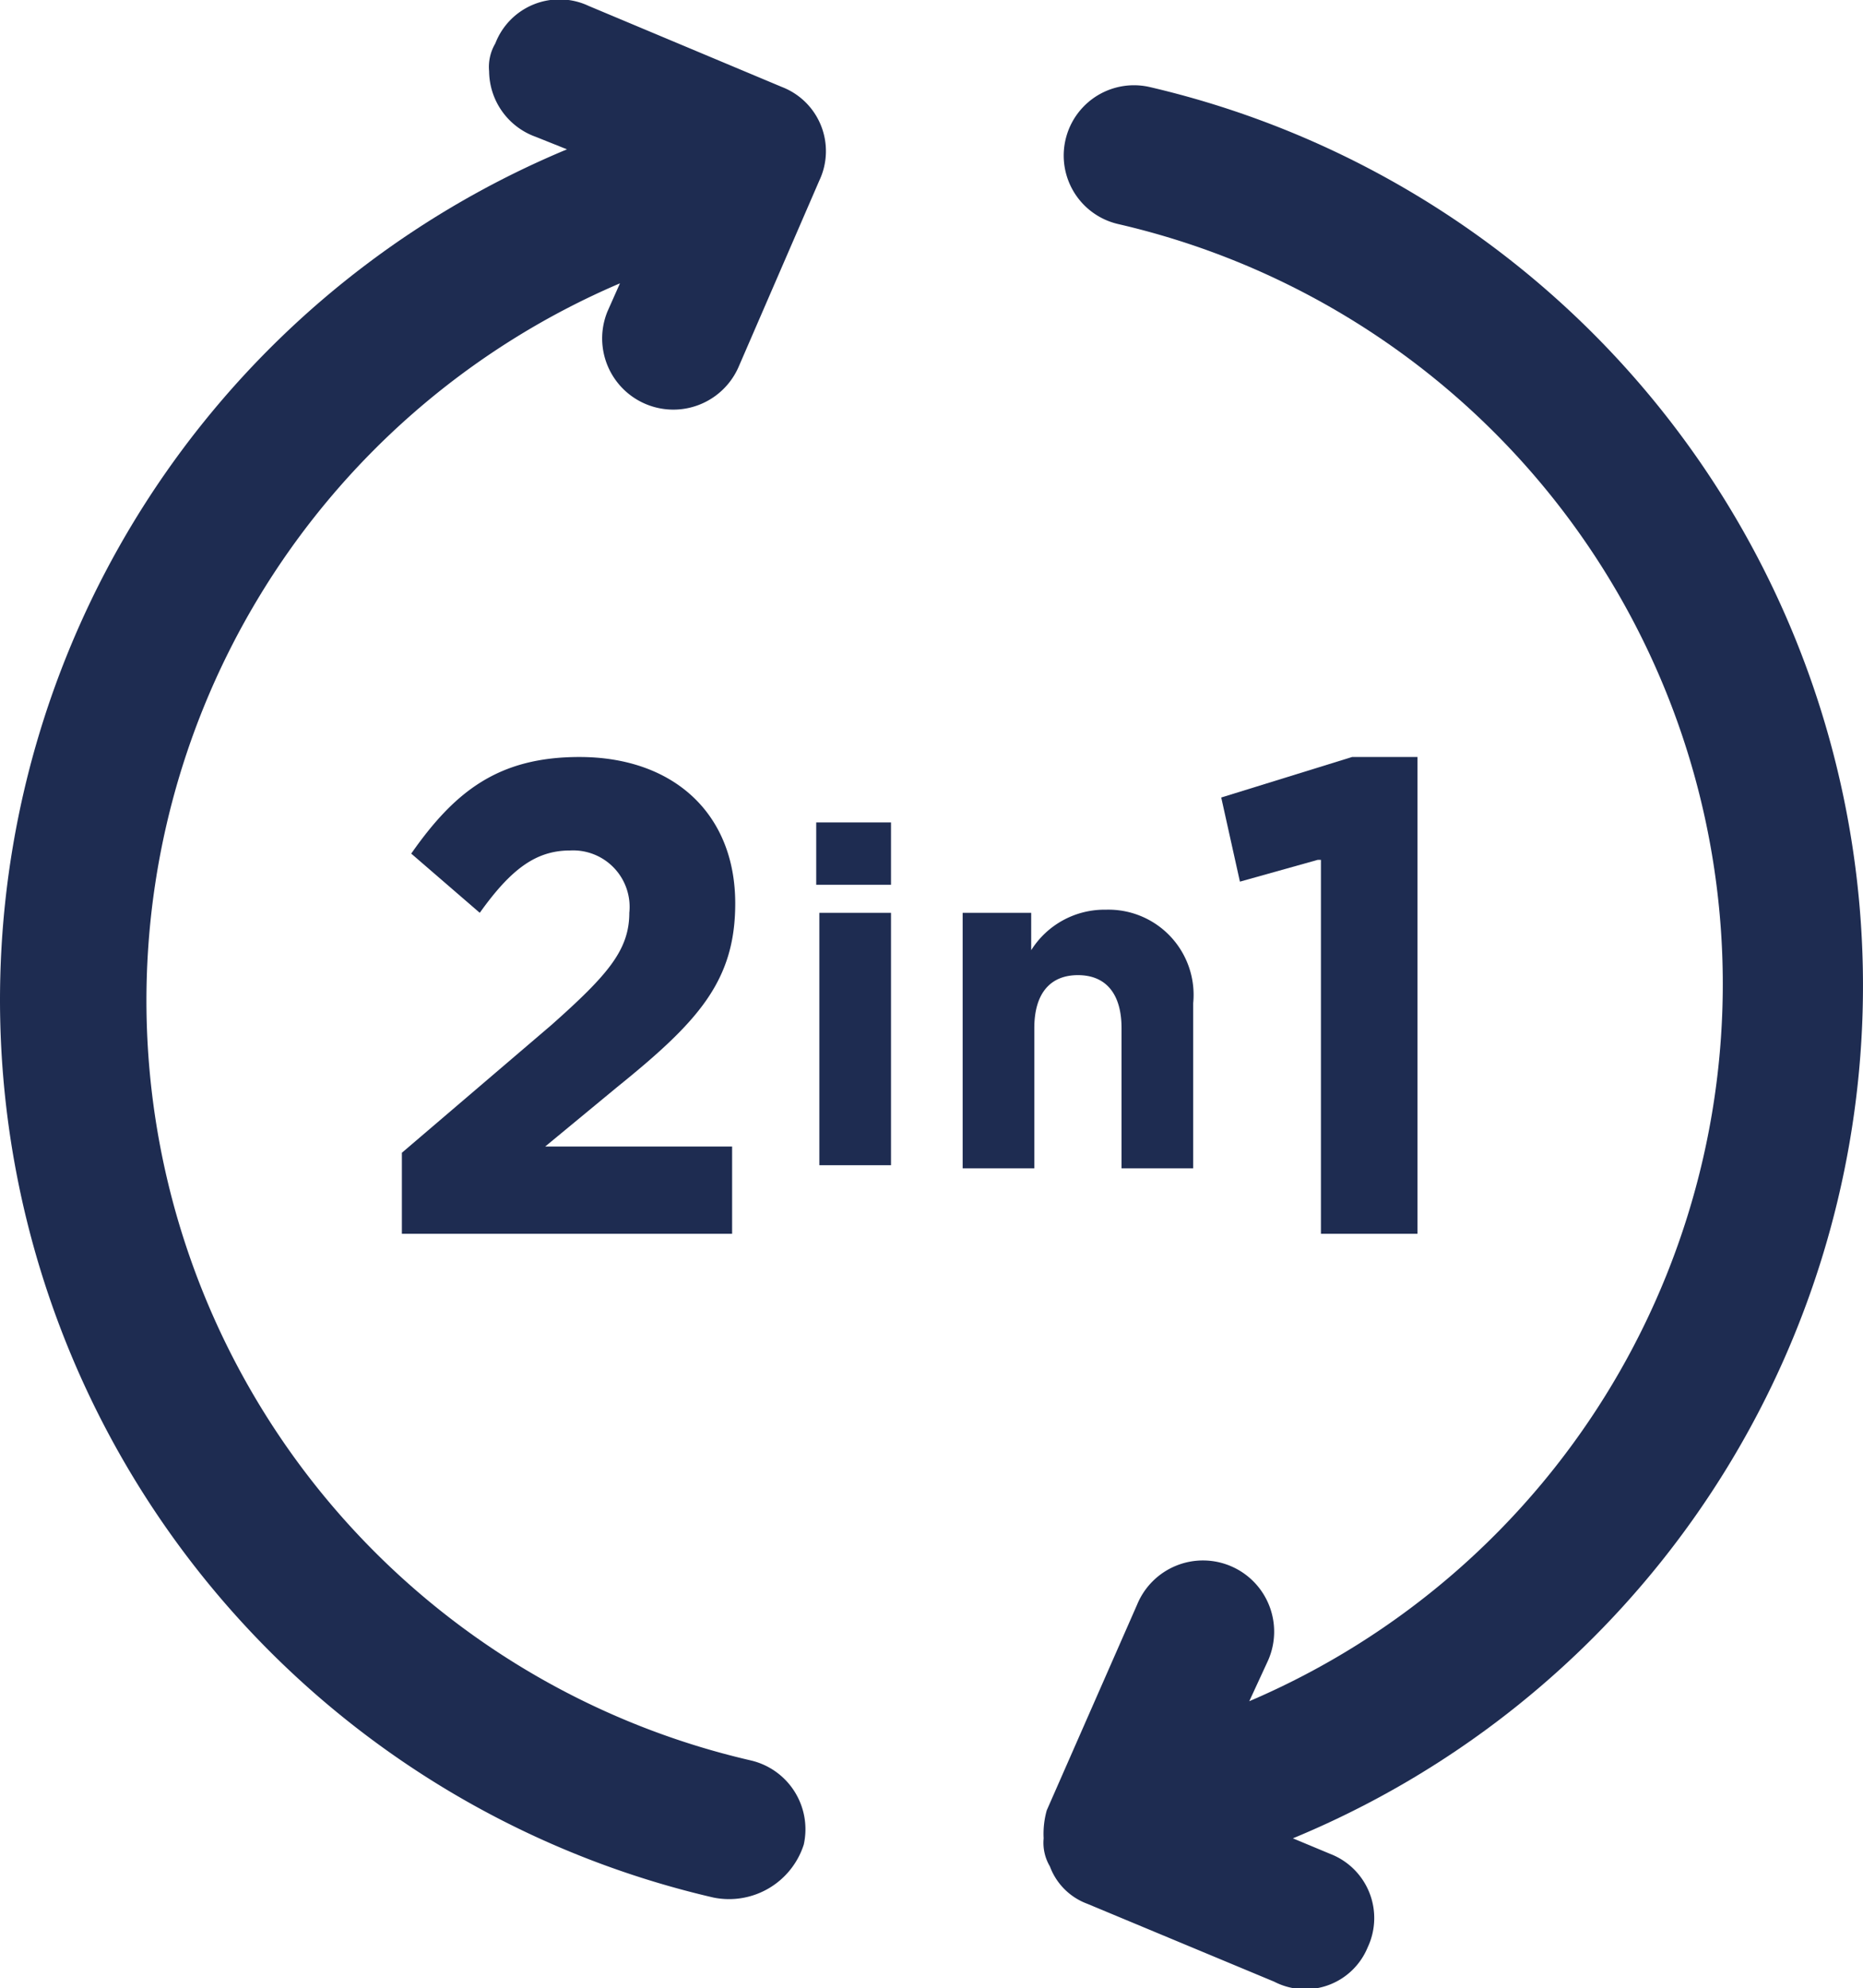 <svg xmlns="http://www.w3.org/2000/svg" width="59.8" height="63.803" viewBox="0 0 59.8 63.803">
  <g id="_125_Bissell_icon_2in1_vacuum_mop" data-name="125_Bissell_icon_2in1_vacuum mop" transform="translate(-25.5 -10.408)">
    <g id="Group_59" data-name="Group 59">
      <g id="Group_56" data-name="Group 56">
        <path id="Path_298" data-name="Path 298" d="M38.4,47.4l4.8-4.1c1.8-1.6,2.5-2.4,2.5-3.6a1.813,1.813,0,0,0-1.9-2c-1.1,0-1.9.6-2.9,2l-2.2-1.9c1.4-2,2.8-3.1,5.4-3.1,3,0,5,1.8,5,4.7h0c0,2.5-1.2,3.8-3.8,5.9L43,47.2h6V50H38.4Z" fill="#1e2c51"/>
      </g>
      <g id="Group_57" data-name="Group 57">
        <path id="Path_299" data-name="Path 299" d="M67.8,38l-2.5.7L64.7,36l4.2-1.3H71V50H67.9V38Z" fill="#1e2c51"/>
      </g>
      <g id="Group_58" data-name="Group 58">
        <path id="Path_300" data-name="Path 300" d="M51.7,36.8h2.4v2H51.7Zm.1,2.9h2.3v8.1H51.8Z" fill="#1e2c51"/>
        <path id="Path_301" data-name="Path 301" d="M56.3,39.7h2.3v1.2A2.781,2.781,0,0,1,61,39.6a2.734,2.734,0,0,1,2.8,3v5.3H61.5V43.4c0-1.1-.5-1.7-1.4-1.7s-1.4.6-1.4,1.7v4.5H56.4V39.7Z" fill="#1e2c51"/>
      </g>
    </g>
    <g id="Group_61" data-name="Group 61">
      <g id="Group_60" data-name="Group 60">
        <path id="Path_302" data-name="Path 302" d="M69.4,72.9a2.206,2.206,0,0,0-1.2-3L67,69.4a29.607,29.607,0,0,0-4.6-56.2,2.256,2.256,0,1,0-1,4.4A25.025,25.025,0,0,1,65.6,65l.6-1.3A2.285,2.285,0,1,0,62,61.9l-2.9,6.6a2.768,2.768,0,0,0-.1.9,1.486,1.486,0,0,0,.2.9,2.031,2.031,0,0,0,1.2,1.2l6,2.5A2.168,2.168,0,0,0,69.4,72.9Z" fill="#1e2c51"/>
        <path id="Path_303" data-name="Path 303" d="M51.3,69.6a2.268,2.268,0,0,0-1.7-2.7,25.025,25.025,0,0,1-4.2-47.4l-.4.9a2.285,2.285,0,0,0,4.2,1.8l2.6-6a2.206,2.206,0,0,0-1.2-3l-6.2-2.6a2.206,2.206,0,0,0-3,1.2,1.486,1.486,0,0,0-.2.9,2.256,2.256,0,0,0,1.5,2.1l1,.4a29.567,29.567,0,0,0,4.7,56.1A2.518,2.518,0,0,0,51.3,69.6Z" fill="#1e2c51"/>
      </g>
    </g>
  </g>
</svg>
